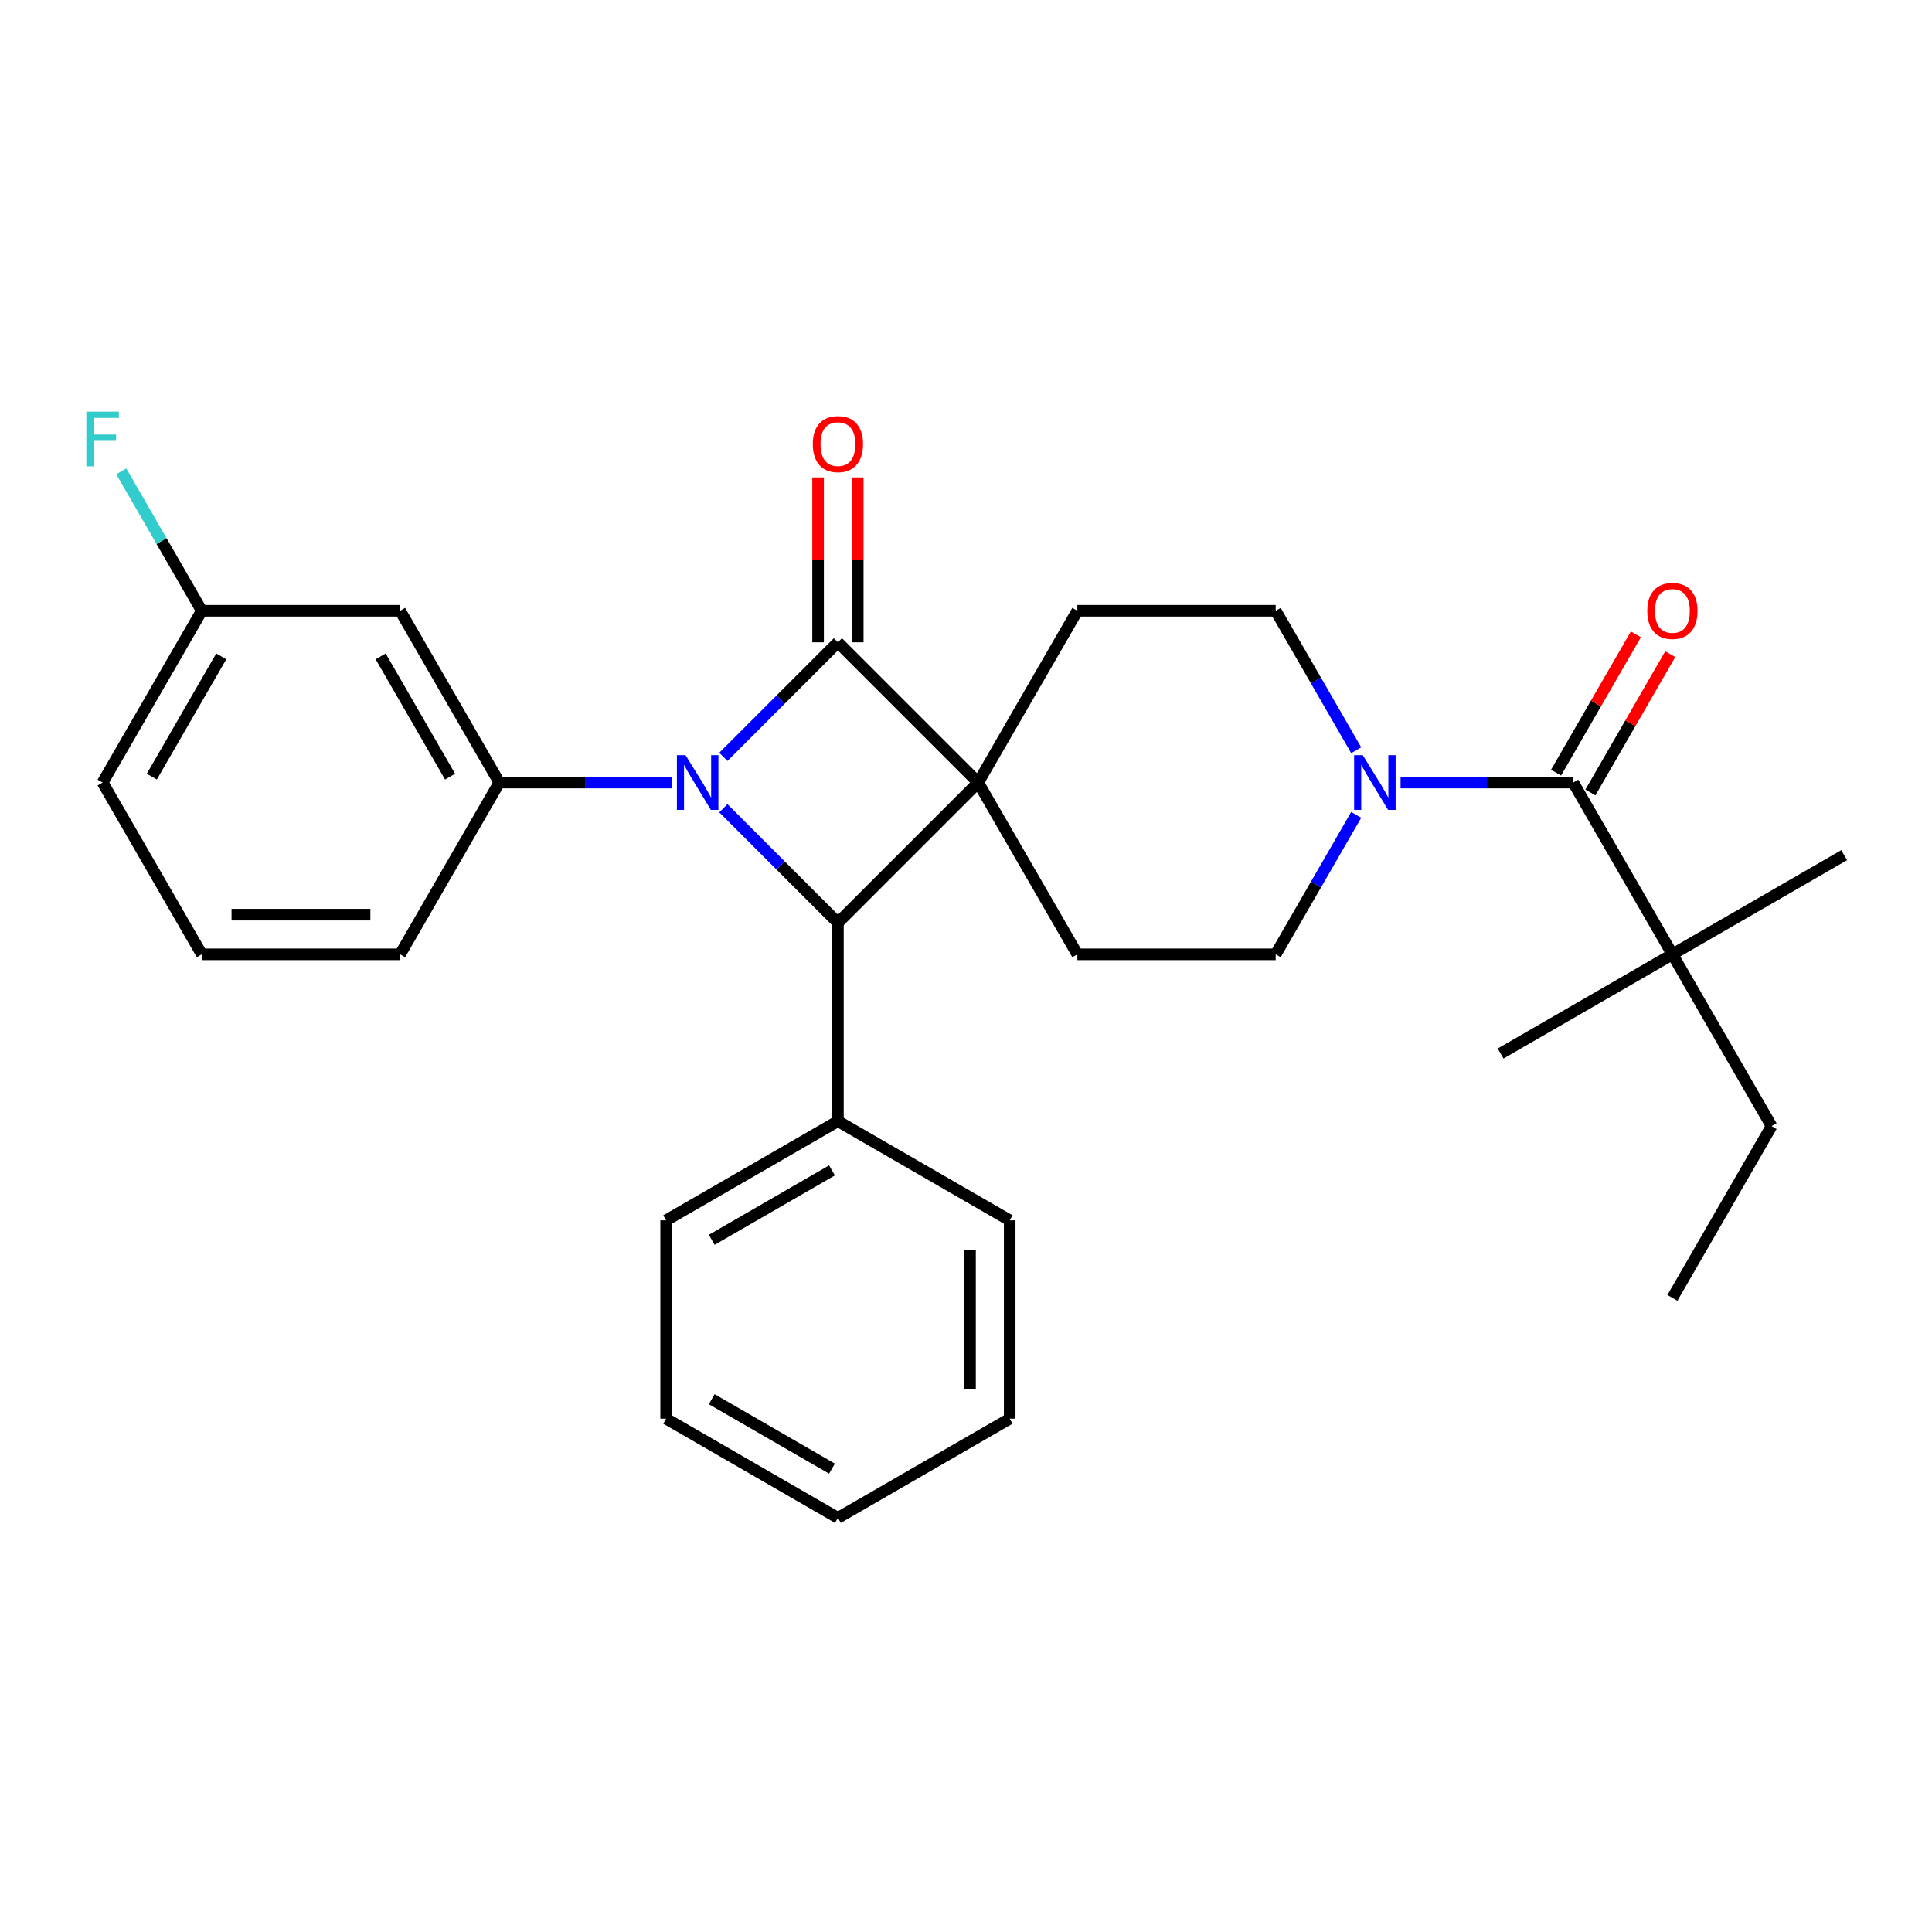 <?xml version='1.0' encoding='iso-8859-1'?>
<svg version='1.1' baseProfile='full'
              xmlns='http://www.w3.org/2000/svg'
                      xmlns:rdkit='http://www.rdkit.org/xml'
                      xmlns:xlink='http://www.w3.org/1999/xlink'
                  xml:space='preserve'
width='1000px' height='1000px' viewBox='0 0 1000 1000'>
<!-- END OF HEADER -->
<rect style='opacity:1.0;fill:#FFFFFF;stroke:none' width='1000' height='1000' x='0' y='0'> </rect>
<path class='bond-1' d='M 506.301,405.05 L 433.704,332.454' style='fill:none;fill-rule:evenodd;stroke:#000000;stroke-width:6px;stroke-linecap:butt;stroke-linejoin:miter;stroke-opacity:1' />
<path class='bond-2' d='M 506.301,405.05 L 433.704,477.646' style='fill:none;fill-rule:evenodd;stroke:#000000;stroke-width:6px;stroke-linecap:butt;stroke-linejoin:miter;stroke-opacity:1' />
<path class='bond-6' d='M 506.301,405.05 L 557.634,316.138' style='fill:none;fill-rule:evenodd;stroke:#000000;stroke-width:6px;stroke-linecap:butt;stroke-linejoin:miter;stroke-opacity:1' />
<path class='bond-7' d='M 506.301,405.05 L 557.634,493.962' style='fill:none;fill-rule:evenodd;stroke:#000000;stroke-width:6px;stroke-linecap:butt;stroke-linejoin:miter;stroke-opacity:1' />
<path class='bond-0' d='M 374.415,418.356 L 404.06,448.001' style='fill:none;fill-rule:evenodd;stroke:#0000FF;stroke-width:6px;stroke-linecap:butt;stroke-linejoin:miter;stroke-opacity:1' />
<path class='bond-0' d='M 404.06,448.001 L 433.704,477.646' style='fill:none;fill-rule:evenodd;stroke:#000000;stroke-width:6px;stroke-linecap:butt;stroke-linejoin:miter;stroke-opacity:1' />
<path class='bond-3' d='M 347.802,405.05 L 303.122,405.05' style='fill:none;fill-rule:evenodd;stroke:#0000FF;stroke-width:6px;stroke-linecap:butt;stroke-linejoin:miter;stroke-opacity:1' />
<path class='bond-3' d='M 303.122,405.05 L 258.442,405.05' style='fill:none;fill-rule:evenodd;stroke:#000000;stroke-width:6px;stroke-linecap:butt;stroke-linejoin:miter;stroke-opacity:1' />
<path class='bond-29' d='M 374.415,391.743 L 404.06,362.098' style='fill:none;fill-rule:evenodd;stroke:#0000FF;stroke-width:6px;stroke-linecap:butt;stroke-linejoin:miter;stroke-opacity:1' />
<path class='bond-29' d='M 404.06,362.098 L 433.704,332.454' style='fill:none;fill-rule:evenodd;stroke:#000000;stroke-width:6px;stroke-linecap:butt;stroke-linejoin:miter;stroke-opacity:1' />
<path class='bond-9' d='M 443.971,332.454 L 443.971,289.784' style='fill:none;fill-rule:evenodd;stroke:#000000;stroke-width:6px;stroke-linecap:butt;stroke-linejoin:miter;stroke-opacity:1' />
<path class='bond-9' d='M 443.971,289.784 L 443.971,247.114' style='fill:none;fill-rule:evenodd;stroke:#FF0000;stroke-width:6px;stroke-linecap:butt;stroke-linejoin:miter;stroke-opacity:1' />
<path class='bond-9' d='M 423.438,332.454 L 423.438,289.784' style='fill:none;fill-rule:evenodd;stroke:#000000;stroke-width:6px;stroke-linecap:butt;stroke-linejoin:miter;stroke-opacity:1' />
<path class='bond-9' d='M 423.438,289.784 L 423.438,247.114' style='fill:none;fill-rule:evenodd;stroke:#FF0000;stroke-width:6px;stroke-linecap:butt;stroke-linejoin:miter;stroke-opacity:1' />
<path class='bond-13' d='M 433.704,477.646 L 433.704,580.313' style='fill:none;fill-rule:evenodd;stroke:#000000;stroke-width:6px;stroke-linecap:butt;stroke-linejoin:miter;stroke-opacity:1' />
<path class='bond-8' d='M 258.442,405.05 L 207.108,316.138' style='fill:none;fill-rule:evenodd;stroke:#000000;stroke-width:6px;stroke-linecap:butt;stroke-linejoin:miter;stroke-opacity:1' />
<path class='bond-8' d='M 232.959,401.98 L 197.026,339.741' style='fill:none;fill-rule:evenodd;stroke:#000000;stroke-width:6px;stroke-linecap:butt;stroke-linejoin:miter;stroke-opacity:1' />
<path class='bond-16' d='M 258.442,405.05 L 207.108,493.962' style='fill:none;fill-rule:evenodd;stroke:#000000;stroke-width:6px;stroke-linecap:butt;stroke-linejoin:miter;stroke-opacity:1' />
<path class='bond-4' d='M 814.3,405.05 L 769.62,405.05' style='fill:none;fill-rule:evenodd;stroke:#000000;stroke-width:6px;stroke-linecap:butt;stroke-linejoin:miter;stroke-opacity:1' />
<path class='bond-4' d='M 769.62,405.05 L 724.94,405.05' style='fill:none;fill-rule:evenodd;stroke:#0000FF;stroke-width:6px;stroke-linecap:butt;stroke-linejoin:miter;stroke-opacity:1' />
<path class='bond-10' d='M 814.3,405.05 L 865.634,493.962' style='fill:none;fill-rule:evenodd;stroke:#000000;stroke-width:6px;stroke-linecap:butt;stroke-linejoin:miter;stroke-opacity:1' />
<path class='bond-14' d='M 823.192,410.183 L 843.856,374.391' style='fill:none;fill-rule:evenodd;stroke:#000000;stroke-width:6px;stroke-linecap:butt;stroke-linejoin:miter;stroke-opacity:1' />
<path class='bond-14' d='M 843.856,374.391 L 864.521,338.598' style='fill:none;fill-rule:evenodd;stroke:#FF0000;stroke-width:6px;stroke-linecap:butt;stroke-linejoin:miter;stroke-opacity:1' />
<path class='bond-14' d='M 805.409,399.916 L 826.074,364.124' style='fill:none;fill-rule:evenodd;stroke:#000000;stroke-width:6px;stroke-linecap:butt;stroke-linejoin:miter;stroke-opacity:1' />
<path class='bond-14' d='M 826.074,364.124 L 846.739,328.331' style='fill:none;fill-rule:evenodd;stroke:#FF0000;stroke-width:6px;stroke-linecap:butt;stroke-linejoin:miter;stroke-opacity:1' />
<path class='bond-5' d='M 701.977,421.776 L 681.139,457.869' style='fill:none;fill-rule:evenodd;stroke:#0000FF;stroke-width:6px;stroke-linecap:butt;stroke-linejoin:miter;stroke-opacity:1' />
<path class='bond-5' d='M 681.139,457.869 L 660.3,493.962' style='fill:none;fill-rule:evenodd;stroke:#000000;stroke-width:6px;stroke-linecap:butt;stroke-linejoin:miter;stroke-opacity:1' />
<path class='bond-30' d='M 701.977,388.323 L 681.139,352.231' style='fill:none;fill-rule:evenodd;stroke:#0000FF;stroke-width:6px;stroke-linecap:butt;stroke-linejoin:miter;stroke-opacity:1' />
<path class='bond-30' d='M 681.139,352.231 L 660.3,316.138' style='fill:none;fill-rule:evenodd;stroke:#000000;stroke-width:6px;stroke-linecap:butt;stroke-linejoin:miter;stroke-opacity:1' />
<path class='bond-11' d='M 557.634,316.138 L 660.3,316.138' style='fill:none;fill-rule:evenodd;stroke:#000000;stroke-width:6px;stroke-linecap:butt;stroke-linejoin:miter;stroke-opacity:1' />
<path class='bond-12' d='M 557.634,493.962 L 660.3,493.962' style='fill:none;fill-rule:evenodd;stroke:#000000;stroke-width:6px;stroke-linecap:butt;stroke-linejoin:miter;stroke-opacity:1' />
<path class='bond-15' d='M 207.108,316.138 L 104.442,316.138' style='fill:none;fill-rule:evenodd;stroke:#000000;stroke-width:6px;stroke-linecap:butt;stroke-linejoin:miter;stroke-opacity:1' />
<path class='bond-19' d='M 865.634,493.962 L 916.967,582.874' style='fill:none;fill-rule:evenodd;stroke:#000000;stroke-width:6px;stroke-linecap:butt;stroke-linejoin:miter;stroke-opacity:1' />
<path class='bond-20' d='M 865.634,493.962 L 954.545,442.628' style='fill:none;fill-rule:evenodd;stroke:#000000;stroke-width:6px;stroke-linecap:butt;stroke-linejoin:miter;stroke-opacity:1' />
<path class='bond-21' d='M 865.634,493.962 L 776.722,545.295' style='fill:none;fill-rule:evenodd;stroke:#000000;stroke-width:6px;stroke-linecap:butt;stroke-linejoin:miter;stroke-opacity:1' />
<path class='bond-22' d='M 433.704,580.313 L 344.793,631.646' style='fill:none;fill-rule:evenodd;stroke:#000000;stroke-width:6px;stroke-linecap:butt;stroke-linejoin:miter;stroke-opacity:1' />
<path class='bond-22' d='M 430.634,605.795 L 368.396,641.728' style='fill:none;fill-rule:evenodd;stroke:#000000;stroke-width:6px;stroke-linecap:butt;stroke-linejoin:miter;stroke-opacity:1' />
<path class='bond-23' d='M 433.704,580.313 L 522.616,631.646' style='fill:none;fill-rule:evenodd;stroke:#000000;stroke-width:6px;stroke-linecap:butt;stroke-linejoin:miter;stroke-opacity:1' />
<path class='bond-17' d='M 104.442,316.138 L 83.604,280.045' style='fill:none;fill-rule:evenodd;stroke:#000000;stroke-width:6px;stroke-linecap:butt;stroke-linejoin:miter;stroke-opacity:1' />
<path class='bond-17' d='M 83.604,280.045 L 62.766,243.953' style='fill:none;fill-rule:evenodd;stroke:#33CCCC;stroke-width:6px;stroke-linecap:butt;stroke-linejoin:miter;stroke-opacity:1' />
<path class='bond-32' d='M 104.442,316.138 L 53.109,405.05' style='fill:none;fill-rule:evenodd;stroke:#000000;stroke-width:6px;stroke-linecap:butt;stroke-linejoin:miter;stroke-opacity:1' />
<path class='bond-32' d='M 114.524,339.741 L 78.591,401.98' style='fill:none;fill-rule:evenodd;stroke:#000000;stroke-width:6px;stroke-linecap:butt;stroke-linejoin:miter;stroke-opacity:1' />
<path class='bond-18' d='M 207.108,493.962 L 104.442,493.962' style='fill:none;fill-rule:evenodd;stroke:#000000;stroke-width:6px;stroke-linecap:butt;stroke-linejoin:miter;stroke-opacity:1' />
<path class='bond-18' d='M 191.708,473.428 L 119.842,473.428' style='fill:none;fill-rule:evenodd;stroke:#000000;stroke-width:6px;stroke-linecap:butt;stroke-linejoin:miter;stroke-opacity:1' />
<path class='bond-24' d='M 104.442,493.962 L 53.109,405.05' style='fill:none;fill-rule:evenodd;stroke:#000000;stroke-width:6px;stroke-linecap:butt;stroke-linejoin:miter;stroke-opacity:1' />
<path class='bond-25' d='M 916.967,582.874 L 865.634,671.785' style='fill:none;fill-rule:evenodd;stroke:#000000;stroke-width:6px;stroke-linecap:butt;stroke-linejoin:miter;stroke-opacity:1' />
<path class='bond-27' d='M 344.793,631.646 L 344.793,734.312' style='fill:none;fill-rule:evenodd;stroke:#000000;stroke-width:6px;stroke-linecap:butt;stroke-linejoin:miter;stroke-opacity:1' />
<path class='bond-26' d='M 522.616,631.646 L 522.616,734.312' style='fill:none;fill-rule:evenodd;stroke:#000000;stroke-width:6px;stroke-linecap:butt;stroke-linejoin:miter;stroke-opacity:1' />
<path class='bond-26' d='M 502.083,647.046 L 502.083,718.912' style='fill:none;fill-rule:evenodd;stroke:#000000;stroke-width:6px;stroke-linecap:butt;stroke-linejoin:miter;stroke-opacity:1' />
<path class='bond-28' d='M 522.616,734.312 L 433.704,785.646' style='fill:none;fill-rule:evenodd;stroke:#000000;stroke-width:6px;stroke-linecap:butt;stroke-linejoin:miter;stroke-opacity:1' />
<path class='bond-31' d='M 344.793,734.312 L 433.704,785.646' style='fill:none;fill-rule:evenodd;stroke:#000000;stroke-width:6px;stroke-linecap:butt;stroke-linejoin:miter;stroke-opacity:1' />
<path class='bond-31' d='M 368.396,724.23 L 430.634,760.163' style='fill:none;fill-rule:evenodd;stroke:#000000;stroke-width:6px;stroke-linecap:butt;stroke-linejoin:miter;stroke-opacity:1' />
<path  class='atom-1' d='M 354.848 390.89
L 364.128 405.89
Q 365.048 407.37, 366.528 410.05
Q 368.008 412.73, 368.088 412.89
L 368.088 390.89
L 371.848 390.89
L 371.848 419.21
L 367.968 419.21
L 358.008 402.81
Q 356.848 400.89, 355.608 398.69
Q 354.408 396.49, 354.048 395.81
L 354.048 419.21
L 350.368 419.21
L 350.368 390.89
L 354.848 390.89
' fill='#0000FF'/>
<path  class='atom-6' d='M 705.374 390.89
L 714.654 405.89
Q 715.574 407.37, 717.054 410.05
Q 718.534 412.73, 718.614 412.89
L 718.614 390.89
L 722.374 390.89
L 722.374 419.21
L 718.494 419.21
L 708.534 402.81
Q 707.374 400.89, 706.134 398.69
Q 704.934 396.49, 704.574 395.81
L 704.574 419.21
L 700.894 419.21
L 700.894 390.89
L 705.374 390.89
' fill='#0000FF'/>
<path  class='atom-10' d='M 420.704 229.867
Q 420.704 223.067, 424.064 219.267
Q 427.424 215.467, 433.704 215.467
Q 439.984 215.467, 443.344 219.267
Q 446.704 223.067, 446.704 229.867
Q 446.704 236.747, 443.304 240.667
Q 439.904 244.547, 433.704 244.547
Q 427.464 244.547, 424.064 240.667
Q 420.704 236.787, 420.704 229.867
M 433.704 241.347
Q 438.024 241.347, 440.344 238.467
Q 442.704 235.547, 442.704 229.867
Q 442.704 224.307, 440.344 221.507
Q 438.024 218.667, 433.704 218.667
Q 429.384 218.667, 427.024 221.467
Q 424.704 224.267, 424.704 229.867
Q 424.704 235.587, 427.024 238.467
Q 429.384 241.347, 433.704 241.347
' fill='#FF0000'/>
<path  class='atom-15' d='M 852.634 316.218
Q 852.634 309.418, 855.994 305.618
Q 859.354 301.818, 865.634 301.818
Q 871.914 301.818, 875.274 305.618
Q 878.634 309.418, 878.634 316.218
Q 878.634 323.098, 875.234 327.018
Q 871.834 330.898, 865.634 330.898
Q 859.394 330.898, 855.994 327.018
Q 852.634 323.138, 852.634 316.218
M 865.634 327.698
Q 869.954 327.698, 872.274 324.818
Q 874.634 321.898, 874.634 316.218
Q 874.634 310.658, 872.274 307.858
Q 869.954 305.018, 865.634 305.018
Q 861.314 305.018, 858.954 307.818
Q 856.634 310.618, 856.634 316.218
Q 856.634 321.938, 858.954 324.818
Q 861.314 327.698, 865.634 327.698
' fill='#FF0000'/>
<path  class='atom-18' d='M 44.689 213.066
L 61.529 213.066
L 61.529 216.306
L 48.489 216.306
L 48.489 224.906
L 60.089 224.906
L 60.089 228.186
L 48.489 228.186
L 48.489 241.386
L 44.689 241.386
L 44.689 213.066
' fill='#33CCCC'/>
</svg>
